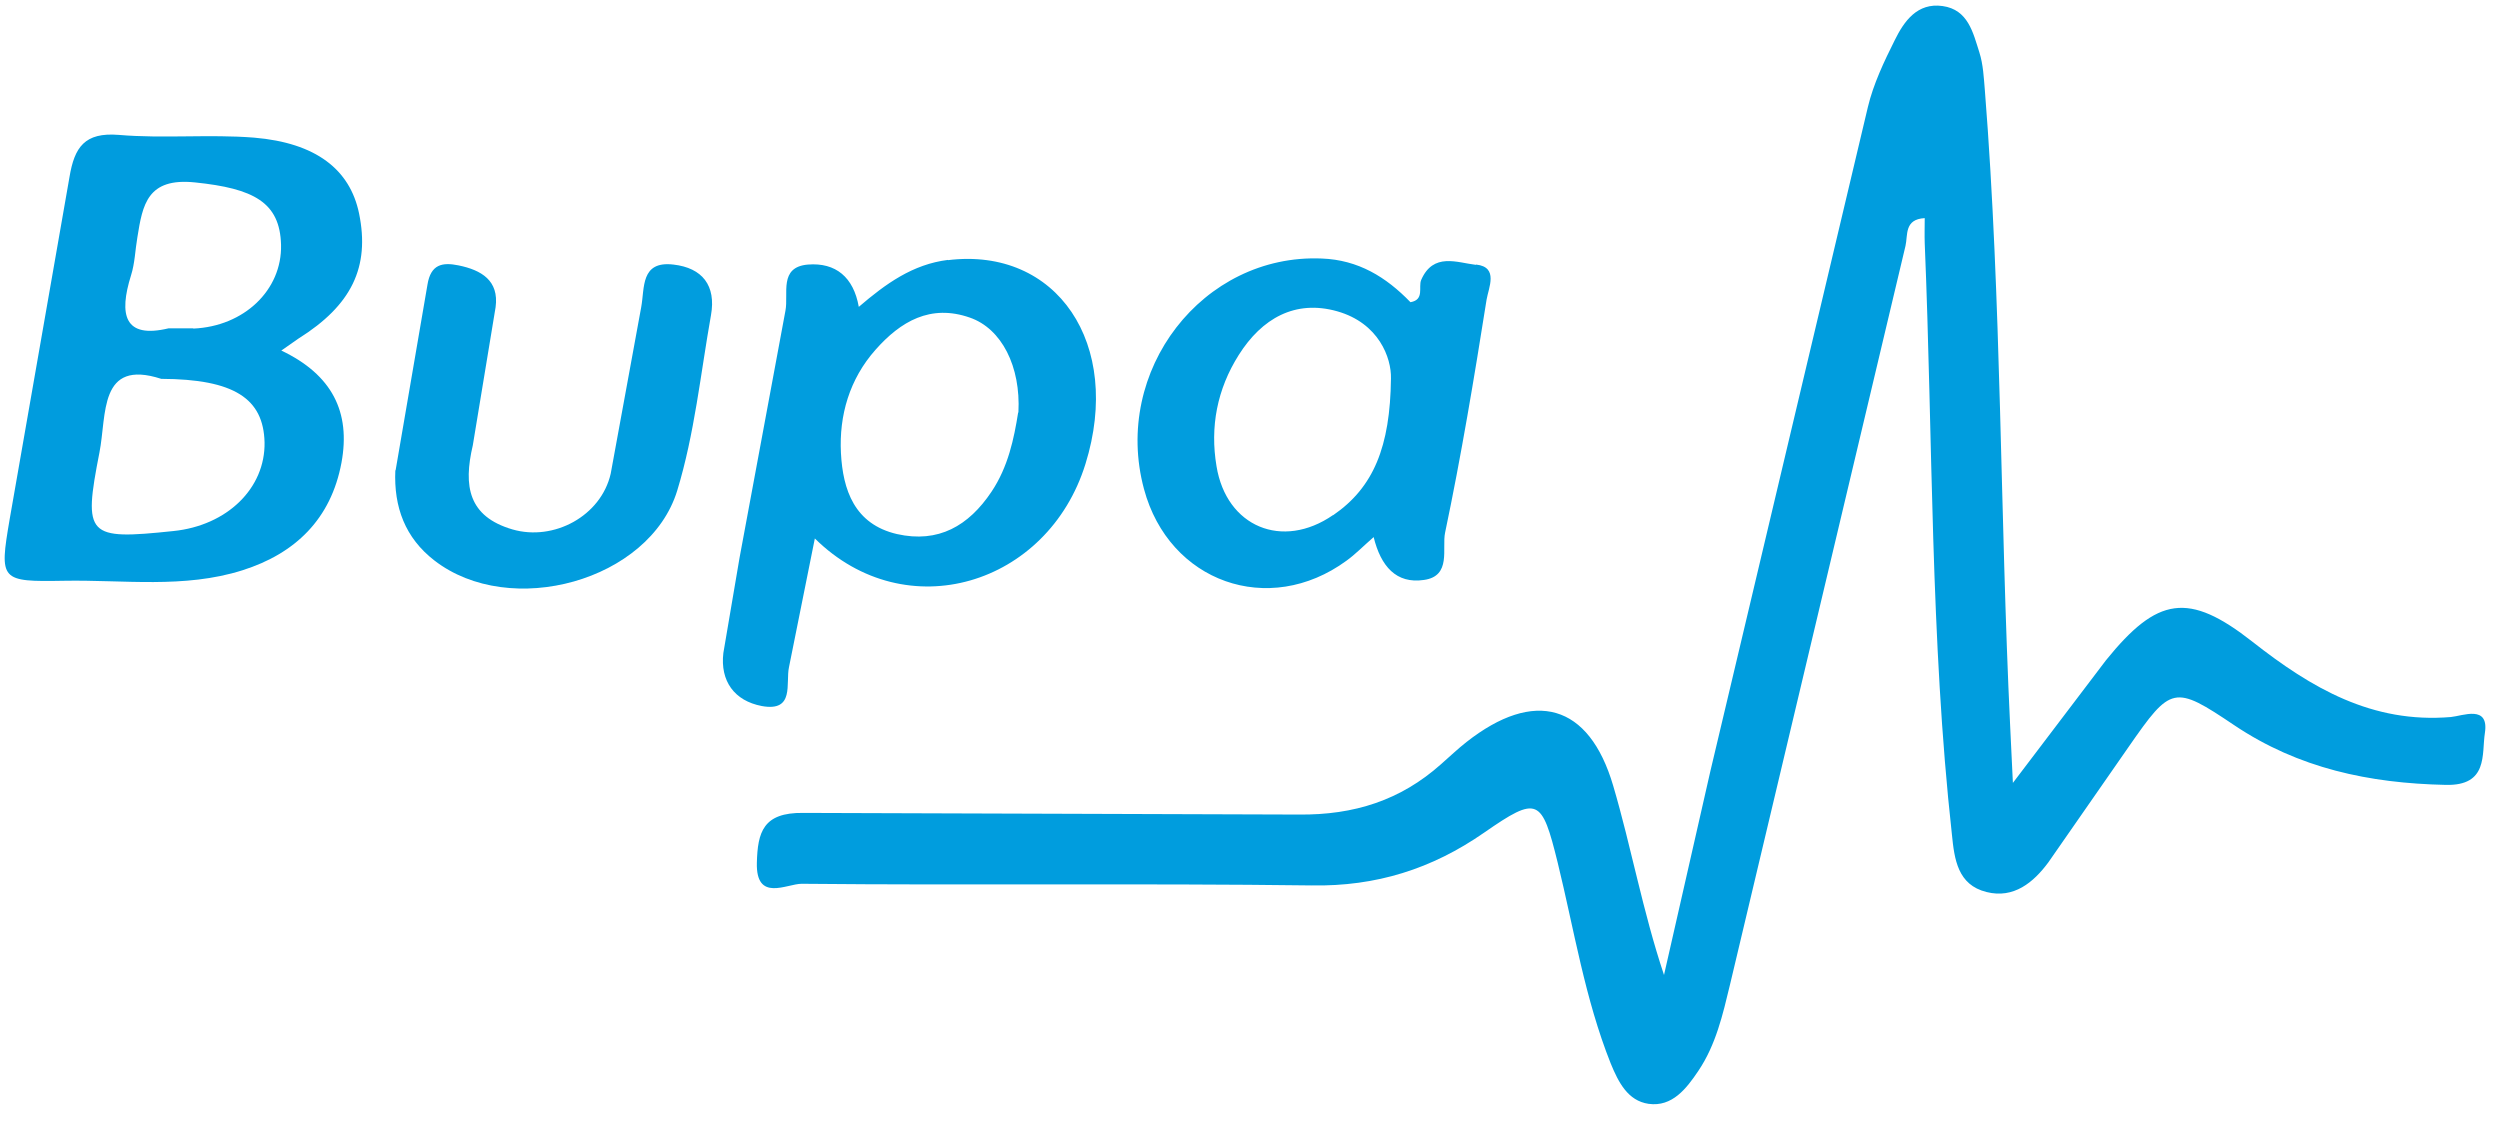 <svg xmlns="http://www.w3.org/2000/svg" width="91" height="41" fill="none" xmlns:v="https://vecta.io/nano"><path d="M73.26 28.51l3.4-4.48c1.87-2.31 3-2.5 5.33-.67 2.15 1.69 4.36 2.98 7.22 2.74.43-.04 1.4-.46 1.24.58-.12.77.13 1.93-1.43 1.89-2.78-.06-5.35-.6-7.69-2.17-2.2-1.48-2.3-1.44-3.85.79l-2.92 4.2c-.54.73-1.26 1.33-2.25 1.08-1.05-.26-1.17-1.19-1.26-2.09-.79-7.15-.69-14.35-.99-21.53-.01-.29 0-.59 0-.91-.75.04-.61.62-.7 1.01l-6.39 26.9c-.26 1.08-.51 2.18-1.15 3.13-.43.64-.95 1.32-1.81 1.2-.76-.11-1.1-.79-1.38-1.47-.94-2.36-1.33-4.86-1.93-7.31-.58-2.35-.72-2.45-2.68-1.09-1.9 1.32-3.93 1.96-6.27 1.92-6.19-.08-12.38 0-18.57-.06-.54 0-1.67.68-1.63-.77.03-1.1.22-1.83 1.69-1.81l18.04.06c2.01.02 3.7-.52 5.17-1.83.31-.27.61-.56.93-.81 2.47-1.94 4.46-1.4 5.34 1.59.66 2.24 1.07 4.55 1.85 6.89l1.69-7.43L67.99 3.9c.2-.84.59-1.66.98-2.44.34-.69.82-1.37 1.74-1.24.93.13 1.11.97 1.34 1.69.14.44.16.92.2 1.39.61 7.7.55 15.42.92 23.13l.1 2.08h-.01z" fill="#009dde"/><path d="M14.4 17.12l1.16-6.76c.12-.74.54-.82 1.13-.7.83.17 1.48.55 1.35 1.52l-.83 5.03c-.35 1.49-.16 2.59 1.44 3.06 1.51.44 3.23-.49 3.58-2.03l1.11-6.06c.13-.7-.03-1.69 1.17-1.55 1.06.12 1.56.77 1.37 1.84-.38 2.14-.6 4.33-1.23 6.39-1.01 3.29-6.08 4.68-8.84 2.54-1.06-.82-1.48-1.94-1.42-3.28h.01z" fill="#019dde"/><path d="M10.24 12.76l.63-.44c1.93-1.21 2.6-2.6 2.2-4.55-.33-1.6-1.57-2.57-3.82-2.76-1.64-.13-3.3.04-4.93-.1-1.24-.1-1.61.45-1.79 1.53L.35 18.91c-.38 2.23-.34 2.27 1.98 2.23 2.17-.04 4.37.29 6.49-.38 1.93-.61 3.23-1.87 3.61-3.92.34-1.84-.34-3.2-2.19-4.08zm-3.93 6.57c-3.14.33-3.29.2-2.69-2.86.27-1.37-.03-3.42 2.25-2.68 2.66.01 3.72.72 3.76 2.31.03 1.67-1.36 3.03-3.32 3.23zm.72-7.38h-.89c-1.62.39-1.82-.49-1.37-1.93.14-.44.15-.92.23-1.38.19-1.19.36-2.18 2.1-2 2.13.22 3.09.72 3.13 2.27.04 1.65-1.35 2.97-3.19 3.05l-.01-.01z" fill="#009cde"/><path d="M34.51 9.46c-1.29.16-2.27.87-3.25 1.71-.19-1.08-.84-1.62-1.85-1.54-1.07.09-.7 1.06-.82 1.68l-1.67 8.99-.59 3.47c-.12 1.02.4 1.74 1.4 1.93 1.21.22.86-.83.99-1.42l.94-4.68c3.32 3.28 8.48 1.7 9.85-2.71 1.36-4.37-1.04-7.91-5.01-7.42l.01-.01zm2.55 5.56c-.15.94-.36 1.97-.97 2.88-.83 1.24-1.93 1.88-3.44 1.54-1.55-.36-1.97-1.61-2.04-2.95-.07-1.37.31-2.69 1.26-3.76.91-1.03 2-1.67 3.43-1.17 1.16.4 1.86 1.78 1.77 3.45l-.01.01zm16.661-5.38c-.68-.08-1.55-.46-1.99.55-.11.26.13.72-.39.81-.89-.92-1.9-1.54-3.23-1.59-4.33-.18-7.63 4.08-6.47 8.39.91 3.39 4.54 4.68 7.37 2.61.32-.23.6-.52.99-.86.26 1.06.82 1.71 1.83 1.56 1.01-.14.65-1.15.77-1.72.59-2.81 1.06-5.64 1.51-8.48.07-.43.45-1.19-.38-1.28l-.01.01zm-5.2 9.11c-1.84 1.27-3.88.43-4.24-1.78-.24-1.43.02-2.8.81-4.05.84-1.33 2.05-2.02 3.58-1.59 1.52.43 1.98 1.7 1.96 2.45-.03 2.48-.63 3.96-2.1 4.97h-.01z" fill="#019dde"/></svg>